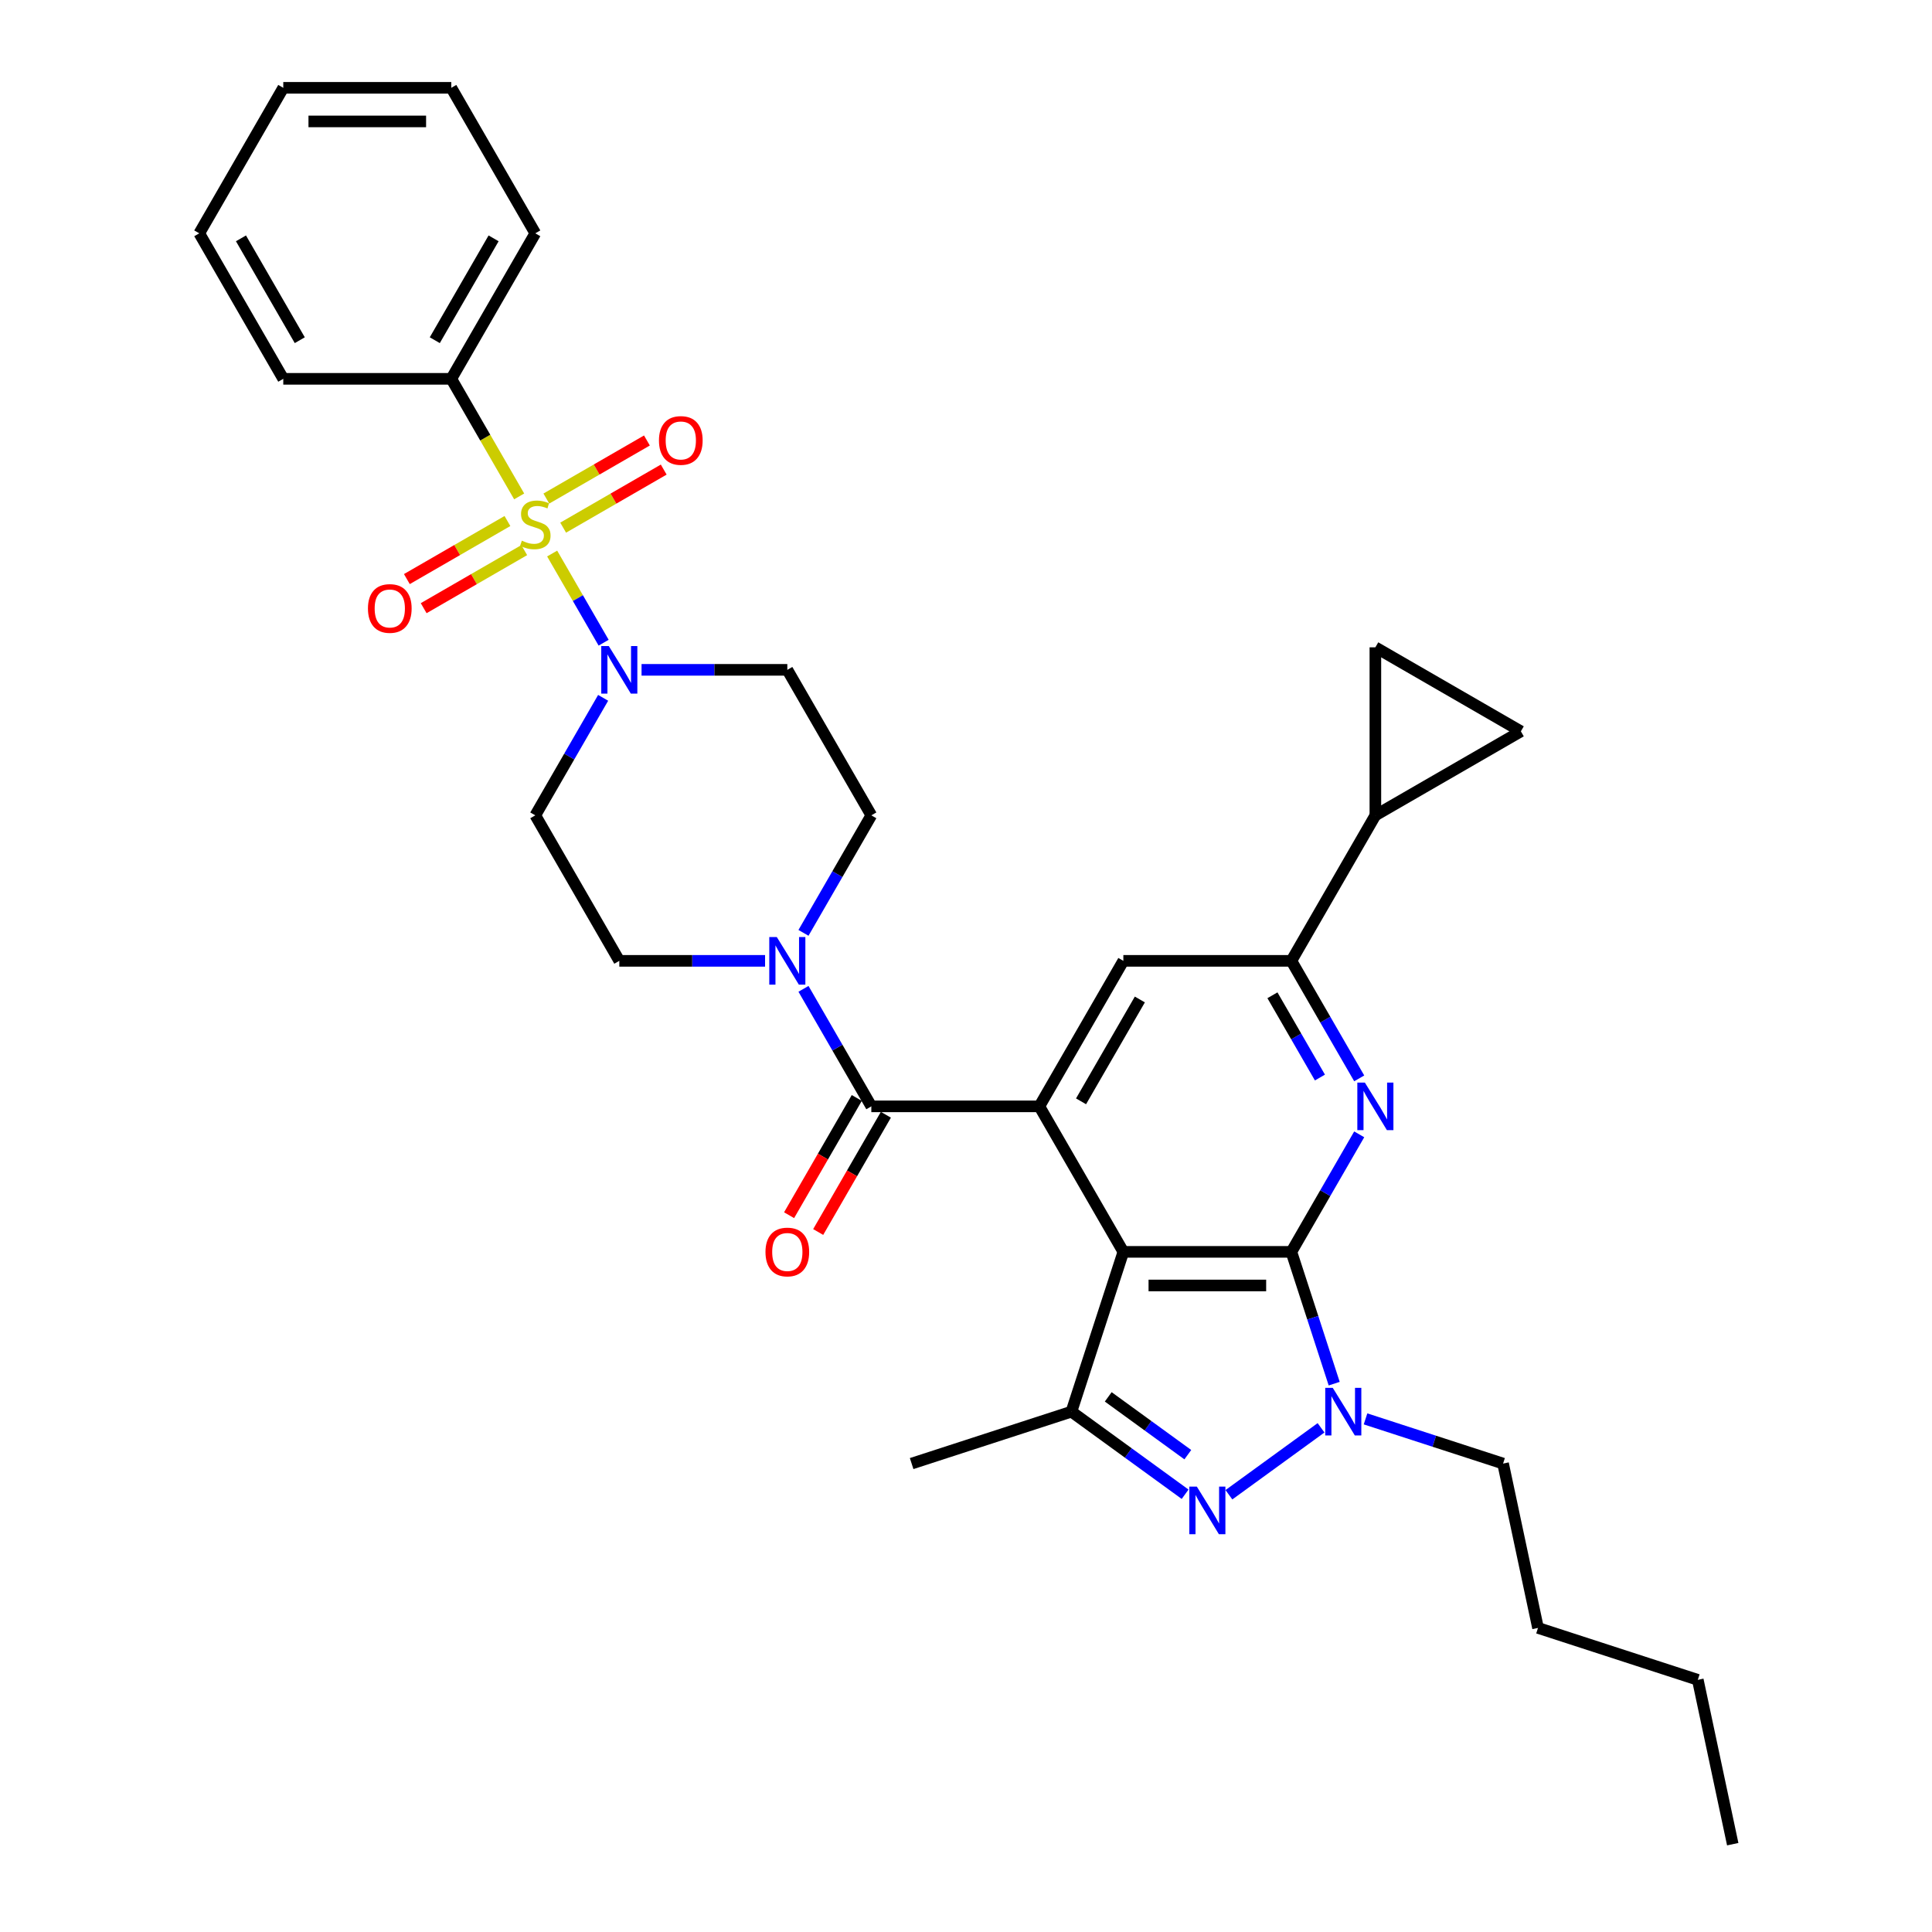 <?xml version='1.0' encoding='iso-8859-1'?>
<svg version='1.1' baseProfile='full'
              xmlns='http://www.w3.org/2000/svg'
                      xmlns:rdkit='http://www.rdkit.org/xml'
                      xmlns:xlink='http://www.w3.org/1999/xlink'
                  xml:space='preserve'
width='1000px' height='1000px' viewBox='0 0 1000 1000'>
<!-- END OF HEADER -->
<rect style='opacity:1.0;fill:#FFFFFF;stroke:none' width='1000' height='1000' x='0' y='0'> </rect>
<path class='bond-1' d='M 668.409,647.962 L 581.444,647.962' style='fill:none;fill-rule:evenodd;stroke:#000000;stroke-width:6px;stroke-linecap:butt;stroke-linejoin:miter;stroke-opacity:1' />
<path class='bond-1' d='M 655.364,665.355 L 594.489,665.355' style='fill:none;fill-rule:evenodd;stroke:#000000;stroke-width:6px;stroke-linecap:butt;stroke-linejoin:miter;stroke-opacity:1' />
<path class='bond-3' d='M 668.409,647.962 L 679.492,682.072' style='fill:none;fill-rule:evenodd;stroke:#000000;stroke-width:6px;stroke-linecap:butt;stroke-linejoin:miter;stroke-opacity:1' />
<path class='bond-3' d='M 679.492,682.072 L 690.575,716.182' style='fill:none;fill-rule:evenodd;stroke:#0000FF;stroke-width:6px;stroke-linecap:butt;stroke-linejoin:miter;stroke-opacity:1' />
<path class='bond-5' d='M 668.409,647.962 L 685.967,617.55' style='fill:none;fill-rule:evenodd;stroke:#000000;stroke-width:6px;stroke-linecap:butt;stroke-linejoin:miter;stroke-opacity:1' />
<path class='bond-5' d='M 685.967,617.55 L 703.526,587.137' style='fill:none;fill-rule:evenodd;stroke:#0000FF;stroke-width:6px;stroke-linecap:butt;stroke-linejoin:miter;stroke-opacity:1' />
<path class='bond-0' d='M 285.795,286.509 L 299.116,309.583' style='fill:none;fill-rule:evenodd;stroke:#CCCC00;stroke-width:6px;stroke-linecap:butt;stroke-linejoin:miter;stroke-opacity:1' />
<path class='bond-0' d='M 299.116,309.583 L 312.438,332.656' style='fill:none;fill-rule:evenodd;stroke:#0000FF;stroke-width:6px;stroke-linecap:butt;stroke-linejoin:miter;stroke-opacity:1' />
<path class='bond-15' d='M 262.65,269.678 L 236.623,284.704' style='fill:none;fill-rule:evenodd;stroke:#CCCC00;stroke-width:6px;stroke-linecap:butt;stroke-linejoin:miter;stroke-opacity:1' />
<path class='bond-15' d='M 236.623,284.704 L 210.596,299.731' style='fill:none;fill-rule:evenodd;stroke:#FF0000;stroke-width:6px;stroke-linecap:butt;stroke-linejoin:miter;stroke-opacity:1' />
<path class='bond-15' d='M 271.346,284.74 L 245.319,299.767' style='fill:none;fill-rule:evenodd;stroke:#CCCC00;stroke-width:6px;stroke-linecap:butt;stroke-linejoin:miter;stroke-opacity:1' />
<path class='bond-15' d='M 245.319,299.767 L 219.292,314.794' style='fill:none;fill-rule:evenodd;stroke:#FF0000;stroke-width:6px;stroke-linecap:butt;stroke-linejoin:miter;stroke-opacity:1' />
<path class='bond-16' d='M 291.487,273.112 L 317.514,258.085' style='fill:none;fill-rule:evenodd;stroke:#CCCC00;stroke-width:6px;stroke-linecap:butt;stroke-linejoin:miter;stroke-opacity:1' />
<path class='bond-16' d='M 317.514,258.085 L 343.541,243.059' style='fill:none;fill-rule:evenodd;stroke:#FF0000;stroke-width:6px;stroke-linecap:butt;stroke-linejoin:miter;stroke-opacity:1' />
<path class='bond-16' d='M 282.791,258.049 L 308.818,243.023' style='fill:none;fill-rule:evenodd;stroke:#CCCC00;stroke-width:6px;stroke-linecap:butt;stroke-linejoin:miter;stroke-opacity:1' />
<path class='bond-16' d='M 308.818,243.023 L 334.845,227.996' style='fill:none;fill-rule:evenodd;stroke:#FF0000;stroke-width:6px;stroke-linecap:butt;stroke-linejoin:miter;stroke-opacity:1' />
<path class='bond-19' d='M 268.724,256.941 L 251.155,226.511' style='fill:none;fill-rule:evenodd;stroke:#CCCC00;stroke-width:6px;stroke-linecap:butt;stroke-linejoin:miter;stroke-opacity:1' />
<path class='bond-19' d='M 251.155,226.511 L 233.586,196.081' style='fill:none;fill-rule:evenodd;stroke:#000000;stroke-width:6px;stroke-linecap:butt;stroke-linejoin:miter;stroke-opacity:1' />
<path class='bond-2' d='M 581.444,647.962 L 537.962,572.649' style='fill:none;fill-rule:evenodd;stroke:#000000;stroke-width:6px;stroke-linecap:butt;stroke-linejoin:miter;stroke-opacity:1' />
<path class='bond-6' d='M 581.444,647.962 L 554.571,730.67' style='fill:none;fill-rule:evenodd;stroke:#000000;stroke-width:6px;stroke-linecap:butt;stroke-linejoin:miter;stroke-opacity:1' />
<path class='bond-7' d='M 537.962,572.649 L 450.998,572.649' style='fill:none;fill-rule:evenodd;stroke:#000000;stroke-width:6px;stroke-linecap:butt;stroke-linejoin:miter;stroke-opacity:1' />
<path class='bond-34' d='M 537.962,572.649 L 581.444,497.335' style='fill:none;fill-rule:evenodd;stroke:#000000;stroke-width:6px;stroke-linecap:butt;stroke-linejoin:miter;stroke-opacity:1' />
<path class='bond-34' d='M 559.547,570.048 L 589.985,517.329' style='fill:none;fill-rule:evenodd;stroke:#000000;stroke-width:6px;stroke-linecap:butt;stroke-linejoin:miter;stroke-opacity:1' />
<path class='bond-4' d='M 683.768,739.036 L 636.085,773.68' style='fill:none;fill-rule:evenodd;stroke:#0000FF;stroke-width:6px;stroke-linecap:butt;stroke-linejoin:miter;stroke-opacity:1' />
<path class='bond-23' d='M 706.796,734.411 L 742.393,745.978' style='fill:none;fill-rule:evenodd;stroke:#0000FF;stroke-width:6px;stroke-linecap:butt;stroke-linejoin:miter;stroke-opacity:1' />
<path class='bond-23' d='M 742.393,745.978 L 777.99,757.544' style='fill:none;fill-rule:evenodd;stroke:#000000;stroke-width:6px;stroke-linecap:butt;stroke-linejoin:miter;stroke-opacity:1' />
<path class='bond-33' d='M 613.412,773.421 L 583.992,752.046' style='fill:none;fill-rule:evenodd;stroke:#0000FF;stroke-width:6px;stroke-linecap:butt;stroke-linejoin:miter;stroke-opacity:1' />
<path class='bond-33' d='M 583.992,752.046 L 554.571,730.67' style='fill:none;fill-rule:evenodd;stroke:#000000;stroke-width:6px;stroke-linecap:butt;stroke-linejoin:miter;stroke-opacity:1' />
<path class='bond-33' d='M 614.809,752.937 L 594.215,737.975' style='fill:none;fill-rule:evenodd;stroke:#0000FF;stroke-width:6px;stroke-linecap:butt;stroke-linejoin:miter;stroke-opacity:1' />
<path class='bond-33' d='M 594.215,737.975 L 573.62,723.012' style='fill:none;fill-rule:evenodd;stroke:#000000;stroke-width:6px;stroke-linecap:butt;stroke-linejoin:miter;stroke-opacity:1' />
<path class='bond-9' d='M 703.526,558.16 L 685.967,527.748' style='fill:none;fill-rule:evenodd;stroke:#0000FF;stroke-width:6px;stroke-linecap:butt;stroke-linejoin:miter;stroke-opacity:1' />
<path class='bond-9' d='M 685.967,527.748 L 668.409,497.335' style='fill:none;fill-rule:evenodd;stroke:#000000;stroke-width:6px;stroke-linecap:butt;stroke-linejoin:miter;stroke-opacity:1' />
<path class='bond-9' d='M 683.196,557.733 L 670.905,536.444' style='fill:none;fill-rule:evenodd;stroke:#0000FF;stroke-width:6px;stroke-linecap:butt;stroke-linejoin:miter;stroke-opacity:1' />
<path class='bond-9' d='M 670.905,536.444 L 658.614,515.155' style='fill:none;fill-rule:evenodd;stroke:#000000;stroke-width:6px;stroke-linecap:butt;stroke-linejoin:miter;stroke-opacity:1' />
<path class='bond-24' d='M 554.571,730.67 L 471.863,757.544' style='fill:none;fill-rule:evenodd;stroke:#000000;stroke-width:6px;stroke-linecap:butt;stroke-linejoin:miter;stroke-opacity:1' />
<path class='bond-10' d='M 450.998,572.649 L 433.439,542.236' style='fill:none;fill-rule:evenodd;stroke:#000000;stroke-width:6px;stroke-linecap:butt;stroke-linejoin:miter;stroke-opacity:1' />
<path class='bond-10' d='M 433.439,542.236 L 415.88,511.824' style='fill:none;fill-rule:evenodd;stroke:#0000FF;stroke-width:6px;stroke-linecap:butt;stroke-linejoin:miter;stroke-opacity:1' />
<path class='bond-22' d='M 443.466,568.3 L 425.948,598.643' style='fill:none;fill-rule:evenodd;stroke:#000000;stroke-width:6px;stroke-linecap:butt;stroke-linejoin:miter;stroke-opacity:1' />
<path class='bond-22' d='M 425.948,598.643 L 408.429,628.986' style='fill:none;fill-rule:evenodd;stroke:#FF0000;stroke-width:6px;stroke-linecap:butt;stroke-linejoin:miter;stroke-opacity:1' />
<path class='bond-22' d='M 458.529,576.997 L 441.01,607.34' style='fill:none;fill-rule:evenodd;stroke:#000000;stroke-width:6px;stroke-linecap:butt;stroke-linejoin:miter;stroke-opacity:1' />
<path class='bond-22' d='M 441.01,607.34 L 423.492,637.683' style='fill:none;fill-rule:evenodd;stroke:#FF0000;stroke-width:6px;stroke-linecap:butt;stroke-linejoin:miter;stroke-opacity:1' />
<path class='bond-8' d='M 312.186,361.197 L 294.627,391.609' style='fill:none;fill-rule:evenodd;stroke:#0000FF;stroke-width:6px;stroke-linecap:butt;stroke-linejoin:miter;stroke-opacity:1' />
<path class='bond-8' d='M 294.627,391.609 L 277.069,422.022' style='fill:none;fill-rule:evenodd;stroke:#000000;stroke-width:6px;stroke-linecap:butt;stroke-linejoin:miter;stroke-opacity:1' />
<path class='bond-36' d='M 332.065,346.708 L 369.79,346.708' style='fill:none;fill-rule:evenodd;stroke:#0000FF;stroke-width:6px;stroke-linecap:butt;stroke-linejoin:miter;stroke-opacity:1' />
<path class='bond-36' d='M 369.79,346.708 L 407.515,346.708' style='fill:none;fill-rule:evenodd;stroke:#000000;stroke-width:6px;stroke-linecap:butt;stroke-linejoin:miter;stroke-opacity:1' />
<path class='bond-11' d='M 668.409,497.335 L 581.444,497.335' style='fill:none;fill-rule:evenodd;stroke:#000000;stroke-width:6px;stroke-linecap:butt;stroke-linejoin:miter;stroke-opacity:1' />
<path class='bond-12' d='M 668.409,497.335 L 711.891,422.022' style='fill:none;fill-rule:evenodd;stroke:#000000;stroke-width:6px;stroke-linecap:butt;stroke-linejoin:miter;stroke-opacity:1' />
<path class='bond-20' d='M 415.88,482.847 L 433.439,452.434' style='fill:none;fill-rule:evenodd;stroke:#0000FF;stroke-width:6px;stroke-linecap:butt;stroke-linejoin:miter;stroke-opacity:1' />
<path class='bond-20' d='M 433.439,452.434 L 450.998,422.022' style='fill:none;fill-rule:evenodd;stroke:#000000;stroke-width:6px;stroke-linecap:butt;stroke-linejoin:miter;stroke-opacity:1' />
<path class='bond-21' d='M 396.001,497.335 L 358.276,497.335' style='fill:none;fill-rule:evenodd;stroke:#0000FF;stroke-width:6px;stroke-linecap:butt;stroke-linejoin:miter;stroke-opacity:1' />
<path class='bond-21' d='M 358.276,497.335 L 320.551,497.335' style='fill:none;fill-rule:evenodd;stroke:#000000;stroke-width:6px;stroke-linecap:butt;stroke-linejoin:miter;stroke-opacity:1' />
<path class='bond-13' d='M 711.891,422.022 L 711.891,335.057' style='fill:none;fill-rule:evenodd;stroke:#000000;stroke-width:6px;stroke-linecap:butt;stroke-linejoin:miter;stroke-opacity:1' />
<path class='bond-14' d='M 711.891,422.022 L 787.204,378.54' style='fill:none;fill-rule:evenodd;stroke:#000000;stroke-width:6px;stroke-linecap:butt;stroke-linejoin:miter;stroke-opacity:1' />
<path class='bond-35' d='M 711.891,335.057 L 787.204,378.54' style='fill:none;fill-rule:evenodd;stroke:#000000;stroke-width:6px;stroke-linecap:butt;stroke-linejoin:miter;stroke-opacity:1' />
<path class='bond-17' d='M 277.069,422.022 L 320.551,497.335' style='fill:none;fill-rule:evenodd;stroke:#000000;stroke-width:6px;stroke-linecap:butt;stroke-linejoin:miter;stroke-opacity:1' />
<path class='bond-18' d='M 407.515,346.708 L 450.998,422.022' style='fill:none;fill-rule:evenodd;stroke:#000000;stroke-width:6px;stroke-linecap:butt;stroke-linejoin:miter;stroke-opacity:1' />
<path class='bond-25' d='M 233.586,196.081 L 277.069,120.768' style='fill:none;fill-rule:evenodd;stroke:#000000;stroke-width:6px;stroke-linecap:butt;stroke-linejoin:miter;stroke-opacity:1' />
<path class='bond-25' d='M 225.046,176.088 L 255.484,123.369' style='fill:none;fill-rule:evenodd;stroke:#000000;stroke-width:6px;stroke-linecap:butt;stroke-linejoin:miter;stroke-opacity:1' />
<path class='bond-26' d='M 233.586,196.081 L 146.622,196.081' style='fill:none;fill-rule:evenodd;stroke:#000000;stroke-width:6px;stroke-linecap:butt;stroke-linejoin:miter;stroke-opacity:1' />
<path class='bond-27' d='M 777.99,757.544 L 796.071,842.608' style='fill:none;fill-rule:evenodd;stroke:#000000;stroke-width:6px;stroke-linecap:butt;stroke-linejoin:miter;stroke-opacity:1' />
<path class='bond-31' d='M 277.069,120.768 L 233.586,45.455' style='fill:none;fill-rule:evenodd;stroke:#000000;stroke-width:6px;stroke-linecap:butt;stroke-linejoin:miter;stroke-opacity:1' />
<path class='bond-30' d='M 146.622,196.081 L 103.14,120.768' style='fill:none;fill-rule:evenodd;stroke:#000000;stroke-width:6px;stroke-linecap:butt;stroke-linejoin:miter;stroke-opacity:1' />
<path class='bond-30' d='M 155.162,176.088 L 124.725,123.369' style='fill:none;fill-rule:evenodd;stroke:#000000;stroke-width:6px;stroke-linecap:butt;stroke-linejoin:miter;stroke-opacity:1' />
<path class='bond-28' d='M 796.071,842.608 L 878.779,869.481' style='fill:none;fill-rule:evenodd;stroke:#000000;stroke-width:6px;stroke-linecap:butt;stroke-linejoin:miter;stroke-opacity:1' />
<path class='bond-29' d='M 878.779,869.481 L 896.86,954.545' style='fill:none;fill-rule:evenodd;stroke:#000000;stroke-width:6px;stroke-linecap:butt;stroke-linejoin:miter;stroke-opacity:1' />
<path class='bond-32' d='M 103.14,120.768 L 146.622,45.455' style='fill:none;fill-rule:evenodd;stroke:#000000;stroke-width:6px;stroke-linecap:butt;stroke-linejoin:miter;stroke-opacity:1' />
<path class='bond-37' d='M 233.586,45.455 L 146.622,45.455' style='fill:none;fill-rule:evenodd;stroke:#000000;stroke-width:6px;stroke-linecap:butt;stroke-linejoin:miter;stroke-opacity:1' />
<path class='bond-37' d='M 220.542,62.847 L 159.667,62.847' style='fill:none;fill-rule:evenodd;stroke:#000000;stroke-width:6px;stroke-linecap:butt;stroke-linejoin:miter;stroke-opacity:1' />
<path  class='atom-1' d='M 270.111 279.848
Q 270.39 279.952, 271.538 280.439
Q 272.686 280.926, 273.938 281.239
Q 275.225 281.518, 276.477 281.518
Q 278.808 281.518, 280.165 280.404
Q 281.521 279.256, 281.521 277.274
Q 281.521 275.917, 280.825 275.082
Q 280.165 274.247, 279.121 273.795
Q 278.077 273.343, 276.338 272.821
Q 274.147 272.16, 272.825 271.534
Q 271.538 270.908, 270.598 269.586
Q 269.694 268.264, 269.694 266.038
Q 269.694 262.942, 271.781 261.029
Q 273.903 259.116, 278.077 259.116
Q 280.93 259.116, 284.165 260.472
L 283.365 263.151
Q 280.408 261.933, 278.182 261.933
Q 275.782 261.933, 274.46 262.942
Q 273.138 263.916, 273.173 265.62
Q 273.173 266.942, 273.834 267.742
Q 274.529 268.542, 275.503 268.995
Q 276.512 269.447, 278.182 269.969
Q 280.408 270.664, 281.73 271.36
Q 283.052 272.056, 283.991 273.482
Q 284.965 274.873, 284.965 277.274
Q 284.965 280.683, 282.669 282.526
Q 280.408 284.335, 276.616 284.335
Q 274.425 284.335, 272.755 283.848
Q 271.12 283.396, 269.172 282.596
L 270.111 279.848
' fill='#CCCC00'/>
<path  class='atom-4' d='M 689.838 718.356
L 697.909 731.401
Q 698.709 732.688, 699.996 735.018
Q 701.283 737.349, 701.352 737.488
L 701.352 718.356
L 704.622 718.356
L 704.622 742.984
L 701.248 742.984
L 692.586 728.722
Q 691.578 727.053, 690.499 725.139
Q 689.456 723.226, 689.143 722.635
L 689.143 742.984
L 685.942 742.984
L 685.942 718.356
L 689.838 718.356
' fill='#0000FF'/>
<path  class='atom-5' d='M 619.483 769.473
L 627.553 782.517
Q 628.353 783.804, 629.64 786.135
Q 630.927 788.466, 630.997 788.605
L 630.997 769.473
L 634.266 769.473
L 634.266 794.101
L 630.892 794.101
L 622.231 779.839
Q 621.222 778.169, 620.143 776.256
Q 619.1 774.343, 618.787 773.751
L 618.787 794.101
L 615.587 794.101
L 615.587 769.473
L 619.483 769.473
' fill='#0000FF'/>
<path  class='atom-6' d='M 706.447 560.335
L 714.517 573.379
Q 715.317 574.666, 716.604 576.997
Q 717.892 579.328, 717.961 579.467
L 717.961 560.335
L 721.231 560.335
L 721.231 584.963
L 717.857 584.963
L 709.195 570.701
Q 708.186 569.031, 707.108 567.118
Q 706.064 565.205, 705.751 564.613
L 705.751 584.963
L 702.551 584.963
L 702.551 560.335
L 706.447 560.335
' fill='#0000FF'/>
<path  class='atom-9' d='M 315.107 334.394
L 323.177 347.439
Q 323.977 348.726, 325.264 351.057
Q 326.551 353.387, 326.621 353.526
L 326.621 334.394
L 329.891 334.394
L 329.891 359.023
L 326.517 359.023
L 317.855 344.76
Q 316.846 343.091, 315.768 341.177
Q 314.724 339.264, 314.411 338.673
L 314.411 359.023
L 311.211 359.023
L 311.211 334.394
L 315.107 334.394
' fill='#0000FF'/>
<path  class='atom-11' d='M 402.071 485.021
L 410.142 498.066
Q 410.942 499.353, 412.229 501.683
Q 413.516 504.014, 413.585 504.153
L 413.585 485.021
L 416.855 485.021
L 416.855 509.649
L 413.481 509.649
L 404.819 495.387
Q 403.811 493.718, 402.732 491.804
Q 401.689 489.891, 401.376 489.3
L 401.376 509.649
L 398.175 509.649
L 398.175 485.021
L 402.071 485.021
' fill='#0000FF'/>
<path  class='atom-16' d='M 190.45 314.947
Q 190.45 309.033, 193.372 305.728
Q 196.294 302.424, 201.755 302.424
Q 207.217 302.424, 210.139 305.728
Q 213.061 309.033, 213.061 314.947
Q 213.061 320.93, 210.104 324.339
Q 207.147 327.713, 201.755 327.713
Q 196.329 327.713, 193.372 324.339
Q 190.45 320.965, 190.45 314.947
M 201.755 324.93
Q 205.512 324.93, 207.53 322.426
Q 209.582 319.886, 209.582 314.947
Q 209.582 310.111, 207.53 307.676
Q 205.512 305.207, 201.755 305.207
Q 197.998 305.207, 195.946 307.642
Q 193.928 310.077, 193.928 314.947
Q 193.928 319.921, 195.946 322.426
Q 197.998 324.93, 201.755 324.93
' fill='#FF0000'/>
<path  class='atom-17' d='M 341.077 227.982
Q 341.077 222.069, 343.999 218.764
Q 346.921 215.459, 352.382 215.459
Q 357.843 215.459, 360.765 218.764
Q 363.687 222.069, 363.687 227.982
Q 363.687 233.965, 360.731 237.374
Q 357.774 240.749, 352.382 240.749
Q 346.955 240.749, 343.999 237.374
Q 341.077 234, 341.077 227.982
M 352.382 237.966
Q 356.139 237.966, 358.156 235.461
Q 360.209 232.922, 360.209 227.982
Q 360.209 223.147, 358.156 220.712
Q 356.139 218.242, 352.382 218.242
Q 348.625 218.242, 346.573 220.677
Q 344.555 223.112, 344.555 227.982
Q 344.555 232.957, 346.573 235.461
Q 348.625 237.966, 352.382 237.966
' fill='#FF0000'/>
<path  class='atom-23' d='M 396.21 648.032
Q 396.21 642.118, 399.132 638.813
Q 402.054 635.509, 407.515 635.509
Q 412.977 635.509, 415.899 638.813
Q 418.821 642.118, 418.821 648.032
Q 418.821 654.015, 415.864 657.424
Q 412.907 660.798, 407.515 660.798
Q 402.089 660.798, 399.132 657.424
Q 396.21 654.05, 396.21 648.032
M 407.515 658.015
Q 411.272 658.015, 413.29 655.511
Q 415.342 652.971, 415.342 648.032
Q 415.342 643.196, 413.29 640.761
Q 411.272 638.292, 407.515 638.292
Q 403.758 638.292, 401.706 640.727
Q 399.689 643.162, 399.689 648.032
Q 399.689 653.006, 401.706 655.511
Q 403.758 658.015, 407.515 658.015
' fill='#FF0000'/>
</svg>
